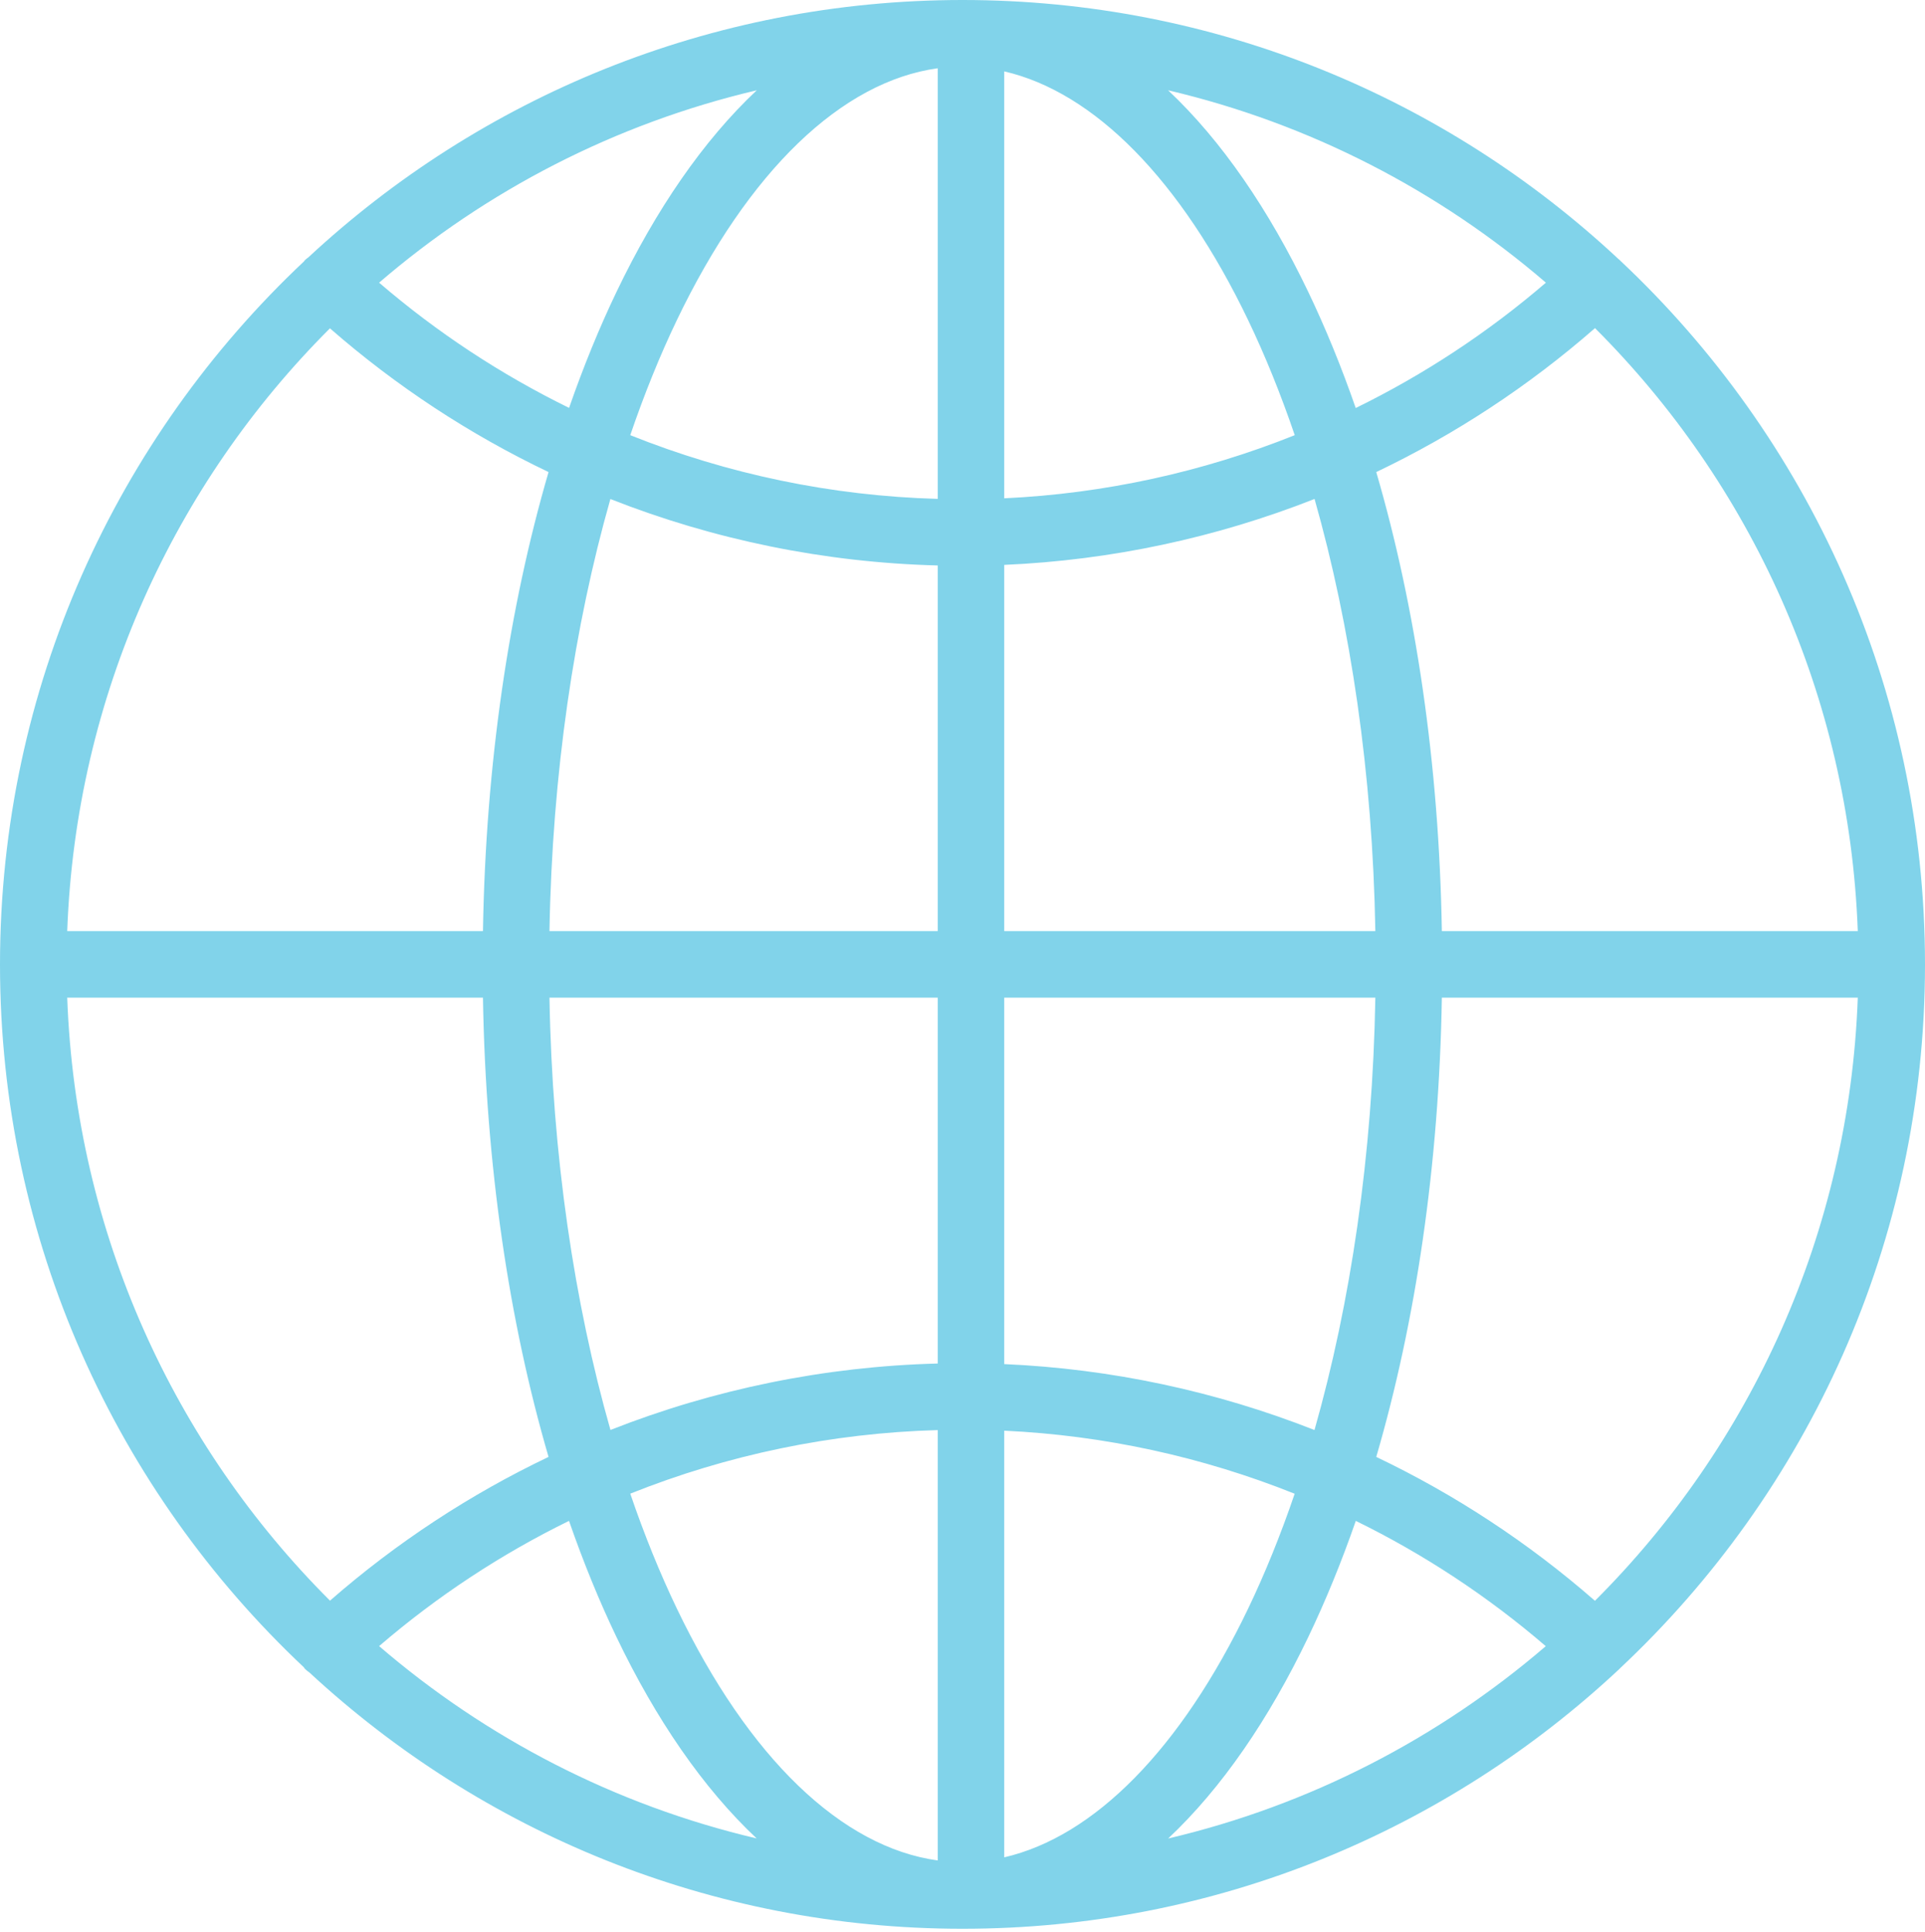 <svg width="291" height="292" viewBox="0 0 291 292" fill="none" xmlns="http://www.w3.org/2000/svg">
<path fill-rule="evenodd" clip-rule="evenodd" d="M145.505 0C107.336 0 72.581 14.769 46.617 38.9C46.43 39.031 46.253 39.176 46.087 39.332C46.039 39.393 45.993 39.455 45.949 39.518C17.674 66.125 -4.93982e-06 103.917 0 145.8C0 187.663 17.659 225.417 45.91 252.013C45.966 252.096 46.025 252.178 46.086 252.258C46.301 252.468 46.535 252.659 46.783 252.828C72.73 276.857 107.418 291.56 145.505 291.56C183.914 291.56 218.859 276.611 244.875 252.219C244.881 252.209 244.888 252.199 244.894 252.188C273.257 225.583 291 187.757 291 145.799C291 103.881 273.298 66.059 244.982 39.448C244.947 39.409 244.911 39.369 244.874 39.331C244.797 39.263 244.719 39.197 244.638 39.134C218.648 14.864 183.799 0 145.505 0ZM141.755 10.319V75.413C125.698 74.968 109.974 71.668 95.275 65.782C97.398 59.568 99.747 53.759 102.305 48.423C113.156 25.796 127.251 12.313 141.755 10.319ZM151.809 10.79C165.403 13.934 178.484 27.129 188.695 48.423C191.254 53.759 193.605 59.568 195.725 65.782C181.809 71.355 166.975 74.616 151.809 75.325V10.79ZM114.401 13.647C106.279 21.271 99.139 31.728 93.214 44.084C90.592 49.55 88.193 55.43 86.027 61.658C75.756 56.624 66.099 50.286 57.309 42.729C73.473 28.826 92.951 18.689 114.401 13.647ZM176.58 13.647C198.037 18.688 217.523 28.822 233.692 42.729C224.893 50.294 215.227 56.642 204.944 61.678C202.776 55.442 200.372 49.556 197.748 44.084C191.823 31.728 184.693 21.271 176.58 13.647ZM241.115 49.602C264.622 73.07 279.544 105.155 280.839 140.753H217.963C217.547 115.465 214.018 91.818 208.047 71.359C219.925 65.689 231.06 58.389 241.115 49.602ZM49.876 49.632C59.925 58.408 71.052 65.696 82.924 71.359C76.953 91.819 73.424 115.466 73.008 140.754H10.162C11.456 105.168 26.382 73.098 49.876 49.632ZM198.72 75.424C204.163 94.588 207.497 116.888 207.91 140.754H151.809V85.39C167.999 84.686 183.843 81.285 198.72 75.424ZM92.271 75.434C107.939 81.603 124.674 85.037 141.755 85.478V140.754H83.062C83.476 116.893 86.819 94.595 92.271 75.434ZM10.162 150.808H73.008C73.422 176.107 76.951 199.765 82.924 220.232C71.054 225.895 59.933 233.186 49.886 241.96C26.377 218.494 11.448 186.415 10.162 150.808ZM83.062 150.808H141.755V206.114C124.677 206.555 107.946 209.991 92.281 216.158C86.822 196.993 83.474 174.69 83.062 150.808ZM151.809 150.808H207.91C207.499 174.695 204.16 197 198.71 216.168C183.836 210.309 167.993 206.906 151.809 206.202V150.808ZM217.963 150.808H280.839C279.552 186.424 264.625 218.512 241.105 241.98C231.053 233.198 219.921 225.9 208.047 220.232C214.02 199.765 217.549 176.107 217.963 150.808ZM141.755 216.177V281.233C127.251 279.238 113.156 265.755 102.305 243.127C99.748 237.794 97.397 231.996 95.275 225.788C109.974 219.911 125.698 216.622 141.755 216.177ZM151.809 216.267C166.976 216.975 181.803 220.232 195.715 225.8C193.597 232.004 191.251 237.8 188.695 243.129C178.484 264.424 165.403 277.619 151.809 280.762V216.267ZM86.017 229.902C88.186 236.143 90.587 242.029 93.214 247.506C99.134 259.852 106.268 270.29 114.382 277.903C92.939 272.862 73.468 262.724 57.309 248.832C66.097 241.277 75.749 234.93 86.017 229.902ZM204.954 229.902C215.224 234.932 224.881 241.283 233.672 248.841C217.508 262.733 198.037 272.876 176.59 277.913C184.699 270.299 191.825 259.857 197.748 247.506C200.374 242.028 202.785 236.144 204.954 229.902Z" fill="#81D3EA"/>
</svg>
